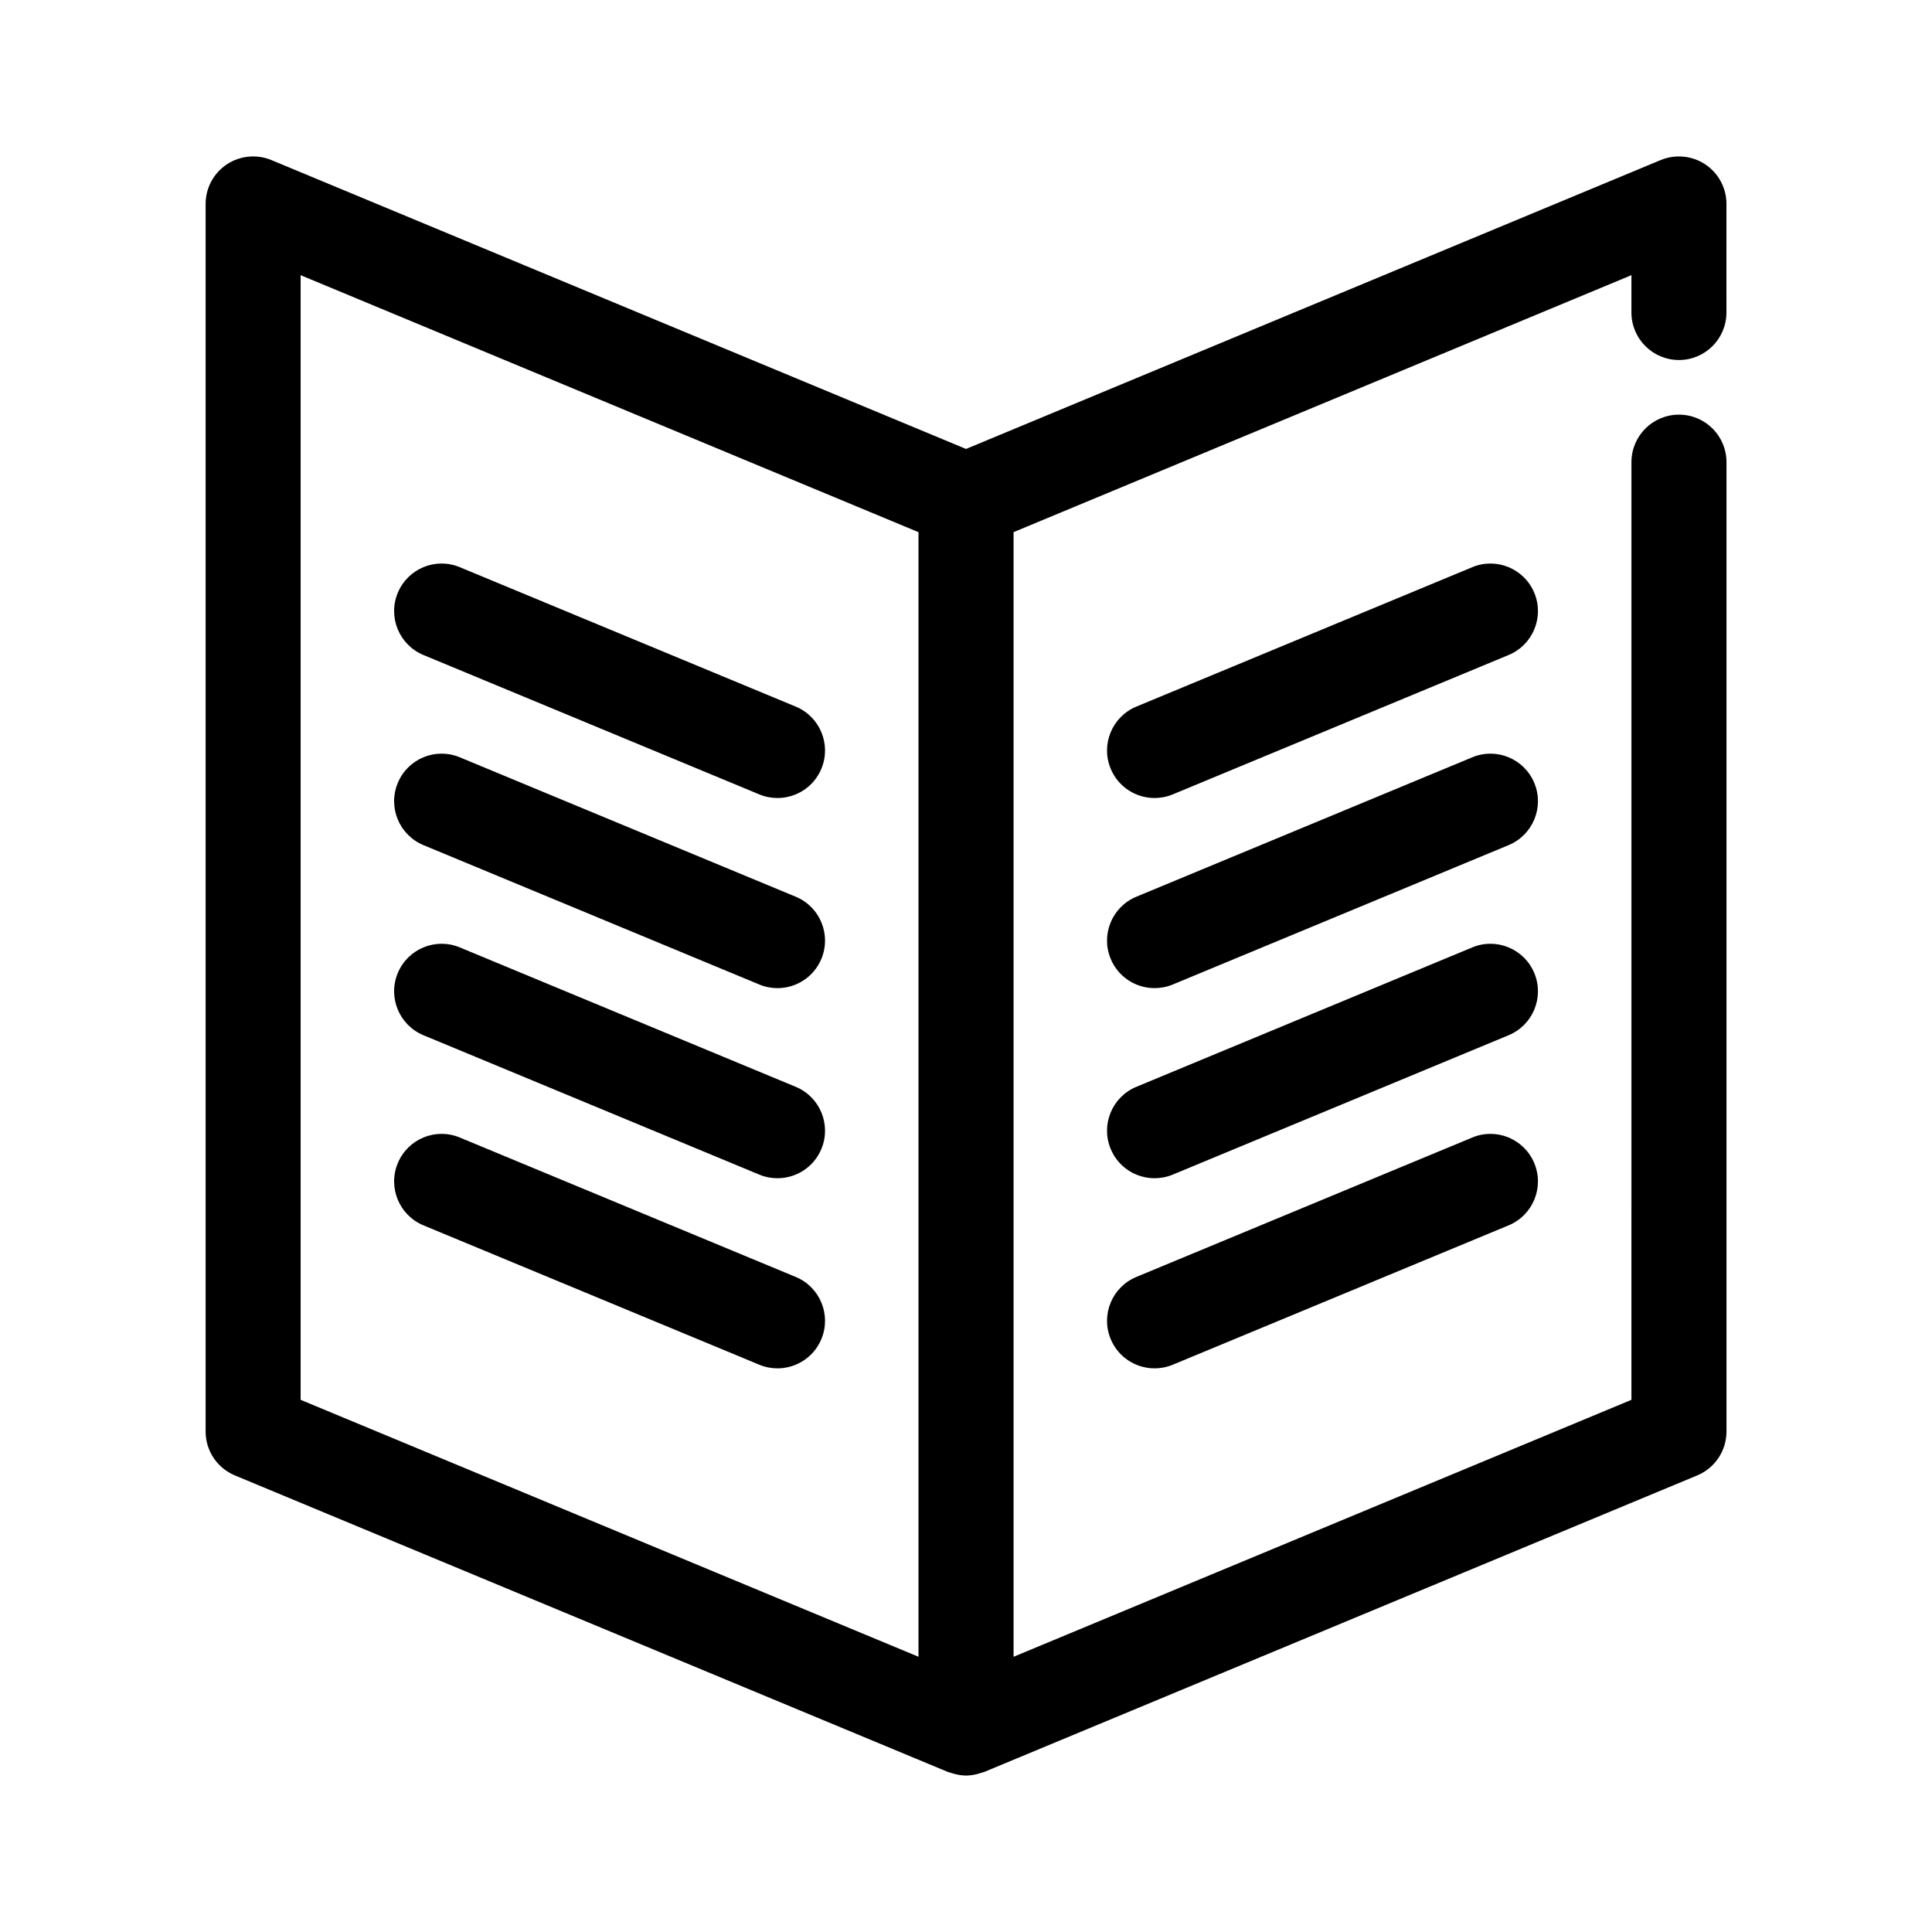<?xml version="1.0" encoding="UTF-8"?>
<!-- Uploaded to: ICON Repo, www.svgrepo.com, Generator: ICON Repo Mixer Tools -->
<svg fill="#000000" width="800px" height="800px" version="1.1" viewBox="144 144 512 512" xmlns="http://www.w3.org/2000/svg">
 <path d="m588.93 239.41c6.957 0 12.594-5.637 12.594-12.594l0.004-28.766c0-4.211-2.102-8.148-5.602-10.48-3.5-2.332-7.945-2.754-11.828-1.152l-184.09 76.559-184.09-76.559c-3.875-1.602-8.316-1.18-11.828 1.152-3.504 2.336-5.602 6.269-5.602 10.48v325.32c0 5.09 3.059 9.672 7.758 11.633l188.93 78.574c0.273 0.105 0.555 0.156 0.828 0.246 0.266 0.09 0.523 0.168 0.789 0.246 1.059 0.277 2.137 0.473 3.219 0.473s2.16-0.195 3.219-0.473c0.273-0.082 0.523-0.156 0.789-0.246 0.273-0.09 0.555-0.137 0.828-0.246l188.93-78.574c4.699-1.961 7.758-6.543 7.758-11.633v-256.89c0-6.957-5.637-12.594-12.594-12.594-6.957 0-12.594 5.637-12.594 12.594l-0.004 248.49-163.74 68.094v-298.04l163.74-68.102v9.891c0 6.957 5.637 12.594 12.594 12.594zm-201.52 343.65-163.74-68.094v-298.04l163.74 68.102zm163.2-281.94c-2.66-6.422-10.051-9.496-16.461-6.801l-89.004 36.938c-6.422 2.664-9.473 10.027-6.805 16.453 2.004 4.852 6.695 7.773 11.637 7.773 1.605 0 3.25-0.309 4.82-0.961l89.004-36.938c6.426-2.668 9.473-10.039 6.809-16.465zm0 50.383c-2.66-6.422-10.051-9.496-16.461-6.801l-89.004 36.938c-6.422 2.664-9.473 10.027-6.805 16.453 2.004 4.852 6.695 7.773 11.637 7.773 1.605 0 3.25-0.309 4.82-0.961l89.004-36.938c6.426-2.672 9.473-10.043 6.809-16.465zm0 50.379c-2.66-6.422-10.051-9.488-16.461-6.801l-89.004 36.938c-6.422 2.664-9.473 10.027-6.805 16.453 2.004 4.852 6.695 7.773 11.637 7.773 1.605 0 3.25-0.309 4.82-0.961l89.004-36.938c6.426-2.668 9.473-10.039 6.809-16.465zm-16.461 43.582-89.004 36.938c-6.422 2.664-9.473 10.027-6.805 16.453 2.004 4.852 6.695 7.773 11.637 7.773 1.605 0 3.25-0.309 4.82-0.961l89.004-36.938c6.422-2.664 9.473-10.035 6.805-16.465-2.66-6.426-10.051-9.496-16.457-6.801zm-277.93-127.88 89.004 36.938c1.578 0.66 3.215 0.961 4.82 0.961 4.938 0 9.629-2.922 11.637-7.773 2.664-6.422-0.379-13.785-6.805-16.453l-89.004-36.938c-6.43-2.695-13.801 0.371-16.461 6.801-2.664 6.426 0.383 13.797 6.809 16.465zm0 50.383 89.004 36.938c1.578 0.66 3.215 0.961 4.82 0.961 4.938 0 9.629-2.922 11.637-7.773 2.664-6.422-0.379-13.785-6.805-16.453l-89.004-36.938c-6.43-2.695-13.801 0.371-16.461 6.801-2.664 6.422 0.383 13.793 6.809 16.465zm0 50.379 89.004 36.938c1.578 0.66 3.215 0.961 4.82 0.961 4.938 0 9.629-2.922 11.637-7.773 2.664-6.422-0.379-13.785-6.805-16.453l-89.004-36.938c-6.43-2.684-13.801 0.371-16.461 6.801-2.664 6.426 0.383 13.797 6.809 16.465zm0 50.383 89.004 36.938c1.578 0.66 3.215 0.961 4.82 0.961 4.938 0 9.629-2.922 11.637-7.773 2.664-6.422-0.379-13.785-6.805-16.453l-89.004-36.938c-6.43-2.695-13.801 0.371-16.461 6.801-2.664 6.422 0.383 13.793 6.809 16.465z"/>
</svg>